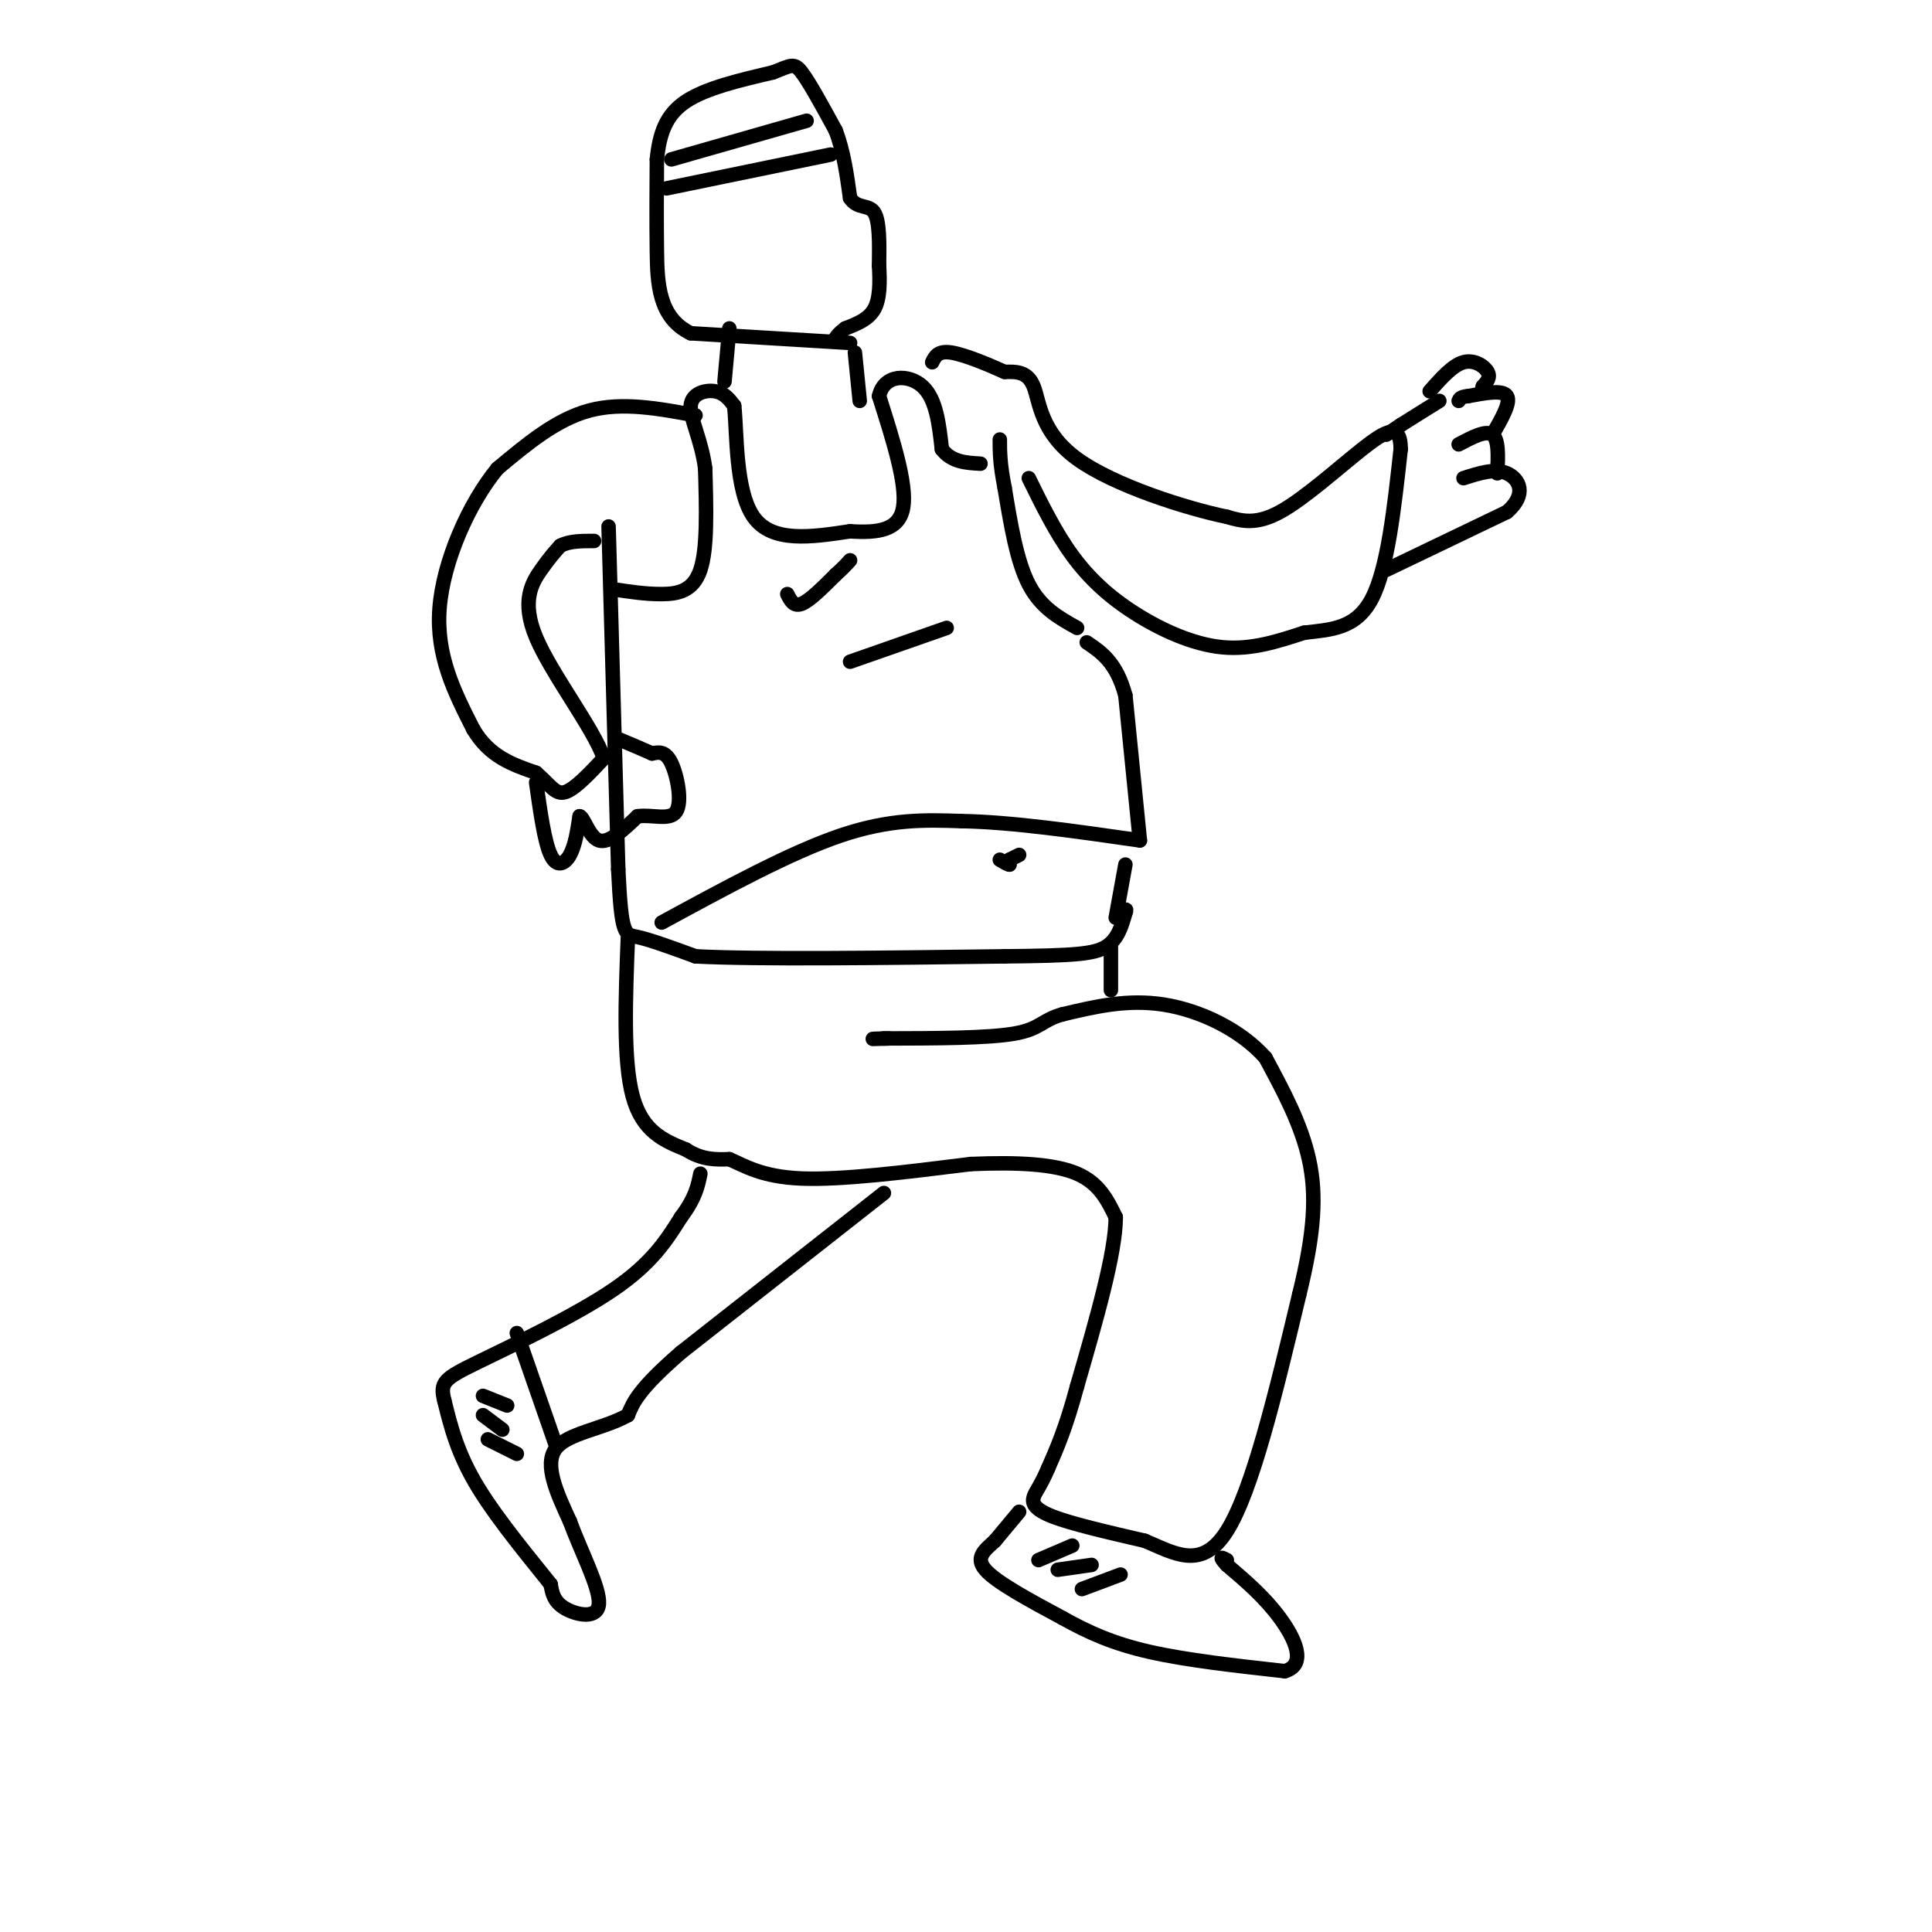 <svg viewBox='0 0 400 400' version='1.1' xmlns='http://www.w3.org/2000/svg' xmlns:xlink='http://www.w3.org/1999/xlink'><g fill='none' stroke='rgb(0,0,0)' stroke-width='3' stroke-linecap='round' stroke-linejoin='round'><path d='M126,109c0.000,0.000 2.000,71.000 2,71'/><path d='M128,180c0.667,13.978 1.333,13.422 4,14c2.667,0.578 7.333,2.289 12,4'/><path d='M144,198c12.667,0.667 38.333,0.333 64,0'/><path d='M208,198c14.444,-0.133 18.556,-0.467 21,-2c2.444,-1.533 3.222,-4.267 4,-7'/><path d='M233,189c0.500,-1.167 -0.250,-0.583 -1,0'/><path d='M137,191c13.333,-7.250 26.667,-14.500 37,-18c10.333,-3.500 17.667,-3.250 25,-3'/><path d='M199,170c10.333,0.167 23.667,2.083 37,4'/><path d='M231,190c0.000,0.000 2.000,-11.000 2,-11'/><path d='M236,174c0.000,0.000 -3.000,-30.000 -3,-30'/><path d='M233,144c-1.833,-6.833 -4.917,-8.917 -8,-11'/><path d='M176,137c0.000,0.000 20.000,-7.000 20,-7'/><path d='M223,130c-3.750,-2.083 -7.500,-4.167 -10,-9c-2.500,-4.833 -3.750,-12.417 -5,-20'/><path d='M208,101c-1.000,-5.000 -1.000,-7.500 -1,-10'/><path d='M127,122c3.356,0.511 6.711,1.022 10,1c3.289,-0.022 6.511,-0.578 8,-5c1.489,-4.422 1.244,-12.711 1,-21'/><path d='M146,97c-0.774,-5.976 -3.208,-10.417 -3,-13c0.208,-2.583 3.060,-3.310 5,-3c1.940,0.310 2.970,1.655 4,3'/><path d='M152,84c0.622,5.444 0.178,17.556 4,23c3.822,5.444 11.911,4.222 20,3'/><path d='M176,110c5.778,0.378 10.222,-0.178 11,-5c0.778,-4.822 -2.111,-13.911 -5,-23'/><path d='M182,82c1.044,-4.600 6.156,-4.600 9,-2c2.844,2.600 3.422,7.800 4,13'/><path d='M195,93c2.000,2.667 5.000,2.833 8,3'/><path d='M144,86c-7.583,-1.417 -15.167,-2.833 -22,-1c-6.833,1.833 -12.917,6.917 -19,12'/><path d='M103,97c-5.933,7.200 -11.267,19.200 -12,29c-0.733,9.800 3.133,17.400 7,25'/><path d='M98,151c3.333,5.667 8.167,7.333 13,9'/><path d='M111,160c3.000,2.600 4.000,4.600 6,4c2.000,-0.600 5.000,-3.800 8,-7'/><path d='M125,157c-1.940,-5.964 -10.792,-17.375 -14,-25c-3.208,-7.625 -0.774,-11.464 1,-14c1.774,-2.536 2.887,-3.768 4,-5'/><path d='M116,113c1.833,-1.000 4.417,-1.000 7,-1'/><path d='M213,99c2.768,5.631 5.536,11.262 9,16c3.464,4.738 7.625,8.583 13,12c5.375,3.417 11.964,6.405 18,7c6.036,0.595 11.518,-1.202 17,-3'/><path d='M270,131c5.489,-0.644 10.711,-0.756 14,-7c3.289,-6.244 4.644,-18.622 6,-31'/><path d='M290,93c0.000,-5.560 -3.000,-3.958 -8,0c-5.000,3.958 -12.000,10.274 -17,13c-5.000,2.726 -8.000,1.863 -11,1'/><path d='M254,107c-8.250,-1.702 -23.375,-6.458 -31,-12c-7.625,-5.542 -7.750,-11.869 -9,-15c-1.250,-3.131 -3.625,-3.065 -6,-3'/><path d='M208,77c-3.200,-1.444 -8.200,-3.556 -11,-4c-2.800,-0.444 -3.400,0.778 -4,2'/><path d='M150,79c0.000,0.000 1.000,-11.000 1,-11'/><path d='M178,83c0.000,0.000 -1.000,-10.000 -1,-10'/><path d='M176,71c0.000,0.000 -33.000,-2.000 -33,-2'/><path d='M143,69c-6.689,-3.244 -6.911,-10.356 -7,-17c-0.089,-6.644 -0.044,-12.822 0,-19'/><path d='M136,33c0.533,-5.356 1.867,-9.244 6,-12c4.133,-2.756 11.067,-4.378 18,-6'/><path d='M160,15c3.822,-1.467 4.378,-2.133 6,0c1.622,2.133 4.311,7.067 7,12'/><path d='M173,27c1.667,4.333 2.333,9.167 3,14'/><path d='M176,41c1.533,2.356 3.867,1.244 5,3c1.133,1.756 1.067,6.378 1,11'/><path d='M182,55c0.200,3.533 0.200,6.867 -1,9c-1.200,2.133 -3.600,3.067 -6,4'/><path d='M175,68c-1.333,1.000 -1.667,1.500 -2,2'/><path d='M138,39c0.000,0.000 34.000,-7.000 34,-7'/><path d='M139,33c0.000,0.000 28.000,-8.000 28,-8'/><path d='M130,194c-0.500,12.833 -1.000,25.667 1,33c2.000,7.333 6.500,9.167 11,11'/><path d='M142,238c3.333,2.167 6.167,2.083 9,2'/><path d='M151,240c3.178,1.333 6.622,3.667 15,4c8.378,0.333 21.689,-1.333 35,-3'/><path d='M201,241c9.978,-0.422 17.422,0.022 22,2c4.578,1.978 6.289,5.489 8,9'/><path d='M231,252c0.000,7.333 -4.000,21.167 -8,35'/><path d='M223,287c-2.333,8.667 -4.167,12.833 -6,17'/><path d='M217,304c-1.619,3.810 -2.667,4.833 -3,6c-0.333,1.167 0.048,2.476 4,4c3.952,1.524 11.476,3.262 19,5'/><path d='M237,319c6.067,2.511 11.733,6.289 17,-2c5.267,-8.289 10.133,-28.644 15,-49'/><path d='M269,268c3.178,-12.911 3.622,-20.689 2,-28c-1.622,-7.311 -5.311,-14.156 -9,-21'/><path d='M262,219c-5.133,-5.800 -13.467,-9.800 -21,-11c-7.533,-1.200 -14.267,0.400 -21,2'/><path d='M220,210c-4.289,1.156 -4.511,3.044 -10,4c-5.489,0.956 -16.244,0.978 -27,1'/><path d='M183,215c-4.333,0.167 -1.667,0.083 1,0'/><path d='M211,313c0.000,0.000 -5.000,6.000 -5,6'/><path d='M206,319c-1.933,1.822 -4.267,3.378 -2,6c2.267,2.622 9.133,6.311 16,10'/><path d='M220,335c5.244,2.933 10.356,5.267 18,7c7.644,1.733 17.822,2.867 28,4'/><path d='M266,346c4.622,-1.333 2.178,-6.667 -1,-11c-3.178,-4.333 -7.089,-7.667 -11,-11'/><path d='M254,324c-1.833,-2.000 -0.917,-1.500 0,-1'/><path d='M183,247c0.000,0.000 -42.000,33.000 -42,33'/><path d='M141,280c-8.833,7.667 -9.917,10.333 -11,13'/><path d='M130,293c-5.178,2.911 -12.622,3.689 -15,7c-2.378,3.311 0.311,9.156 3,15'/><path d='M118,315c2.202,6.048 6.208,13.667 6,17c-0.208,3.333 -4.631,2.381 -7,1c-2.369,-1.381 -2.685,-3.190 -3,-5'/><path d='M114,328c-3.489,-4.422 -10.711,-12.978 -15,-20c-4.289,-7.022 -5.644,-12.511 -7,-18'/><path d='M92,290c-1.000,-3.881 -0.000,-4.583 7,-8c7.000,-3.417 20.000,-9.548 28,-15c8.000,-5.452 11.000,-10.226 14,-15'/><path d='M141,252c3.000,-4.000 3.500,-6.500 4,-9'/><path d='M211,177c0.000,0.000 -2.000,1.000 -2,1'/><path d='M209,178c-0.333,0.333 -0.167,0.667 0,1'/><path d='M209,179c-0.333,0.000 -1.167,-0.500 -2,-1'/><path d='M287,90c0.000,0.000 3.000,-2.000 3,-2'/><path d='M290,88c1.833,-1.167 4.917,-3.083 8,-5'/><path d='M287,118c0.000,0.000 25.000,-12.000 25,-12'/><path d='M312,106c4.289,-3.689 2.511,-6.911 0,-8c-2.511,-1.089 -5.756,-0.044 -9,1'/><path d='M310,98c0.167,-3.500 0.333,-7.000 -1,-8c-1.333,-1.000 -4.167,0.500 -7,2'/><path d='M309,90c1.917,-3.333 3.833,-6.667 3,-8c-0.833,-1.333 -4.417,-0.667 -8,0'/><path d='M304,82c-1.667,0.167 -1.833,0.583 -2,1'/><path d='M296,81c2.378,-2.689 4.756,-5.378 7,-6c2.244,-0.622 4.356,0.822 5,2c0.644,1.178 -0.178,2.089 -1,3'/><path d='M307,80c-0.167,0.667 -0.083,0.833 0,1'/><path d='M111,162c0.867,6.156 1.733,12.311 3,15c1.267,2.689 2.933,1.911 4,0c1.067,-1.911 1.533,-4.956 2,-8'/><path d='M120,169c0.844,0.089 1.956,4.311 4,5c2.044,0.689 5.022,-2.156 8,-5'/><path d='M132,169c3.060,-0.429 6.708,1.000 8,-1c1.292,-2.000 0.226,-7.429 -1,-10c-1.226,-2.571 -2.613,-2.286 -4,-2'/><path d='M135,156c-1.833,-0.833 -4.417,-1.917 -7,-3'/><path d='M163,123c0.667,1.333 1.333,2.667 3,2c1.667,-0.667 4.333,-3.333 7,-6'/><path d='M173,119c1.667,-1.500 2.333,-2.250 3,-3'/><path d='M215,323c0.000,0.000 7.000,-3.000 7,-3'/><path d='M219,325c0.000,0.000 7.000,-1.000 7,-1'/><path d='M224,329c0.000,0.000 8.000,-3.000 8,-3'/><path d='M107,276c0.000,0.000 8.000,23.000 8,23'/><path d='M100,289c0.000,0.000 5.000,2.000 5,2'/><path d='M100,293c0.000,0.000 4.000,3.000 4,3'/><path d='M101,298c0.000,0.000 6.000,3.000 6,3'/><path d='M230,196c0.000,0.000 0.000,9.000 0,9'/></g>
</svg>
